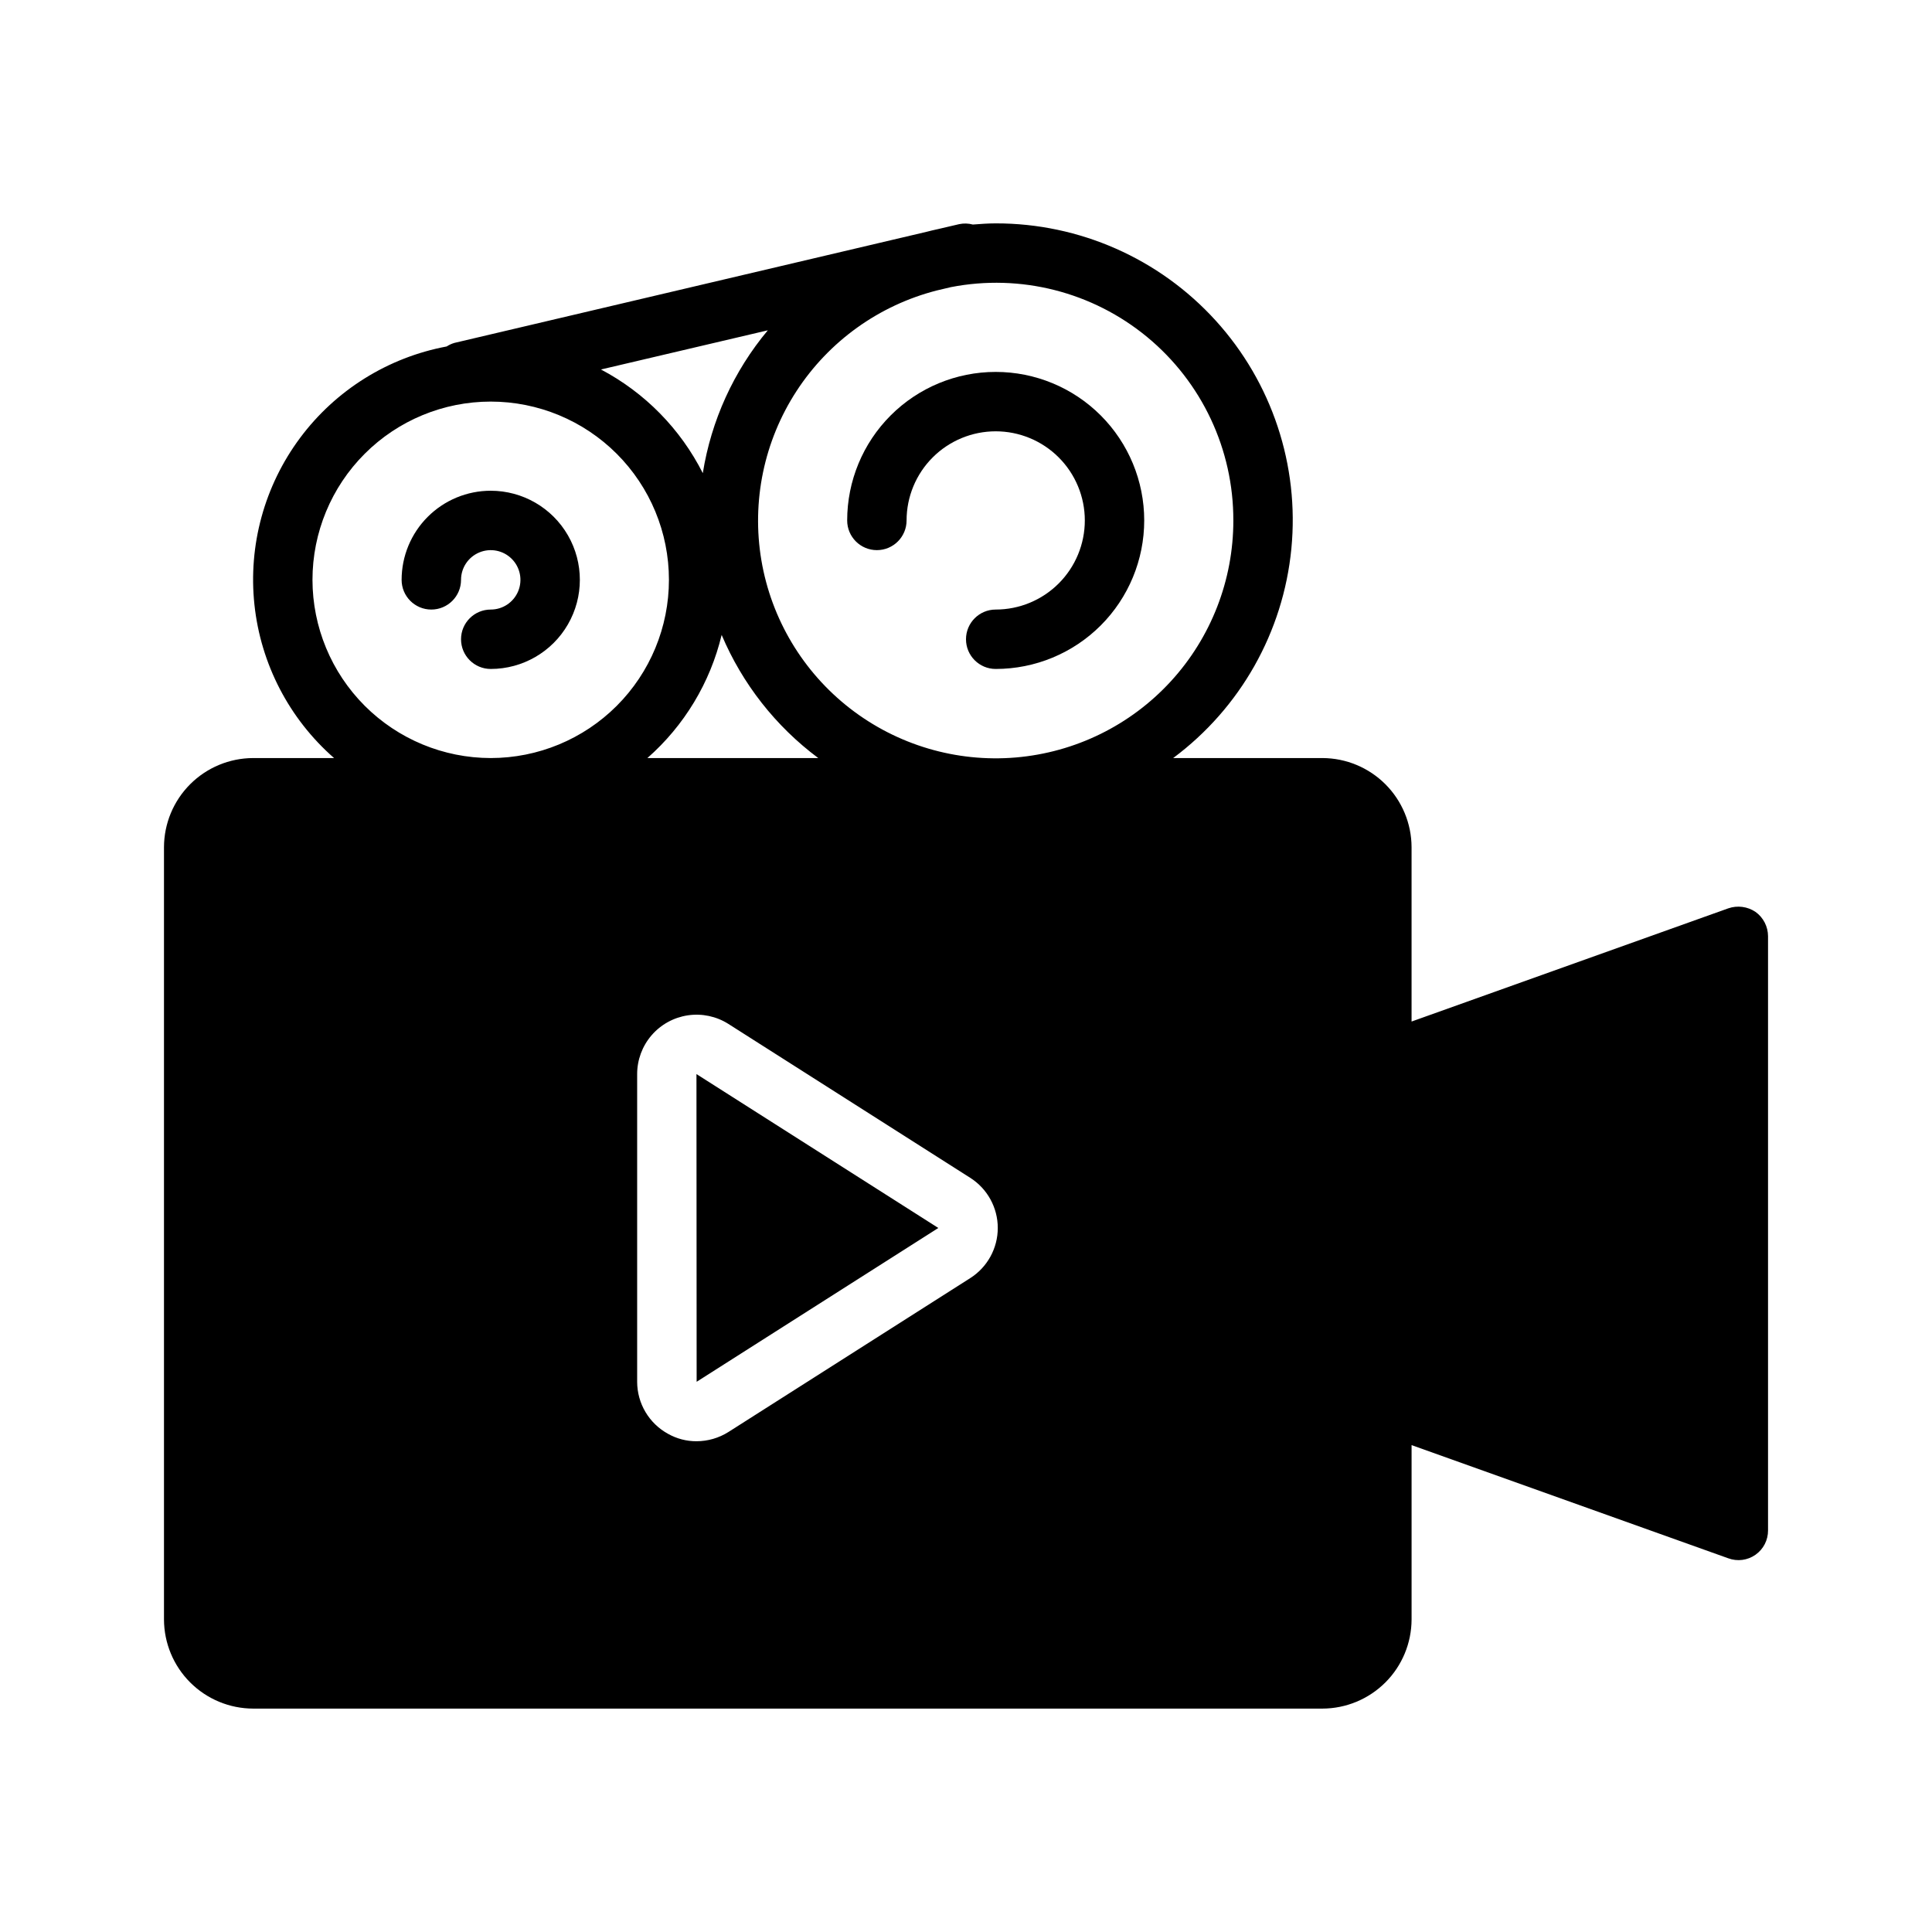<?xml version="1.0" encoding="UTF-8"?>
<!-- Uploaded to: ICON Repo, www.iconrepo.com, Generator: ICON Repo Mixer Tools -->
<svg fill="#000000" width="800px" height="800px" version="1.1" viewBox="144 144 512 512" xmlns="http://www.w3.org/2000/svg">
 <g>
  <path d="m368.51 281.92c0 4.348 3.523 7.871 7.871 7.871 4.348 0 7.871-3.523 7.871-7.871 0-6.262 2.488-12.27 6.918-16.699s10.434-6.918 16.699-6.918c6.262 0 12.27 2.488 16.699 6.918 4.43 4.43 6.918 10.438 6.918 16.699s-2.488 12.27-6.918 16.699c-4.43 4.43-10.438 6.918-16.699 6.918-4.348 0-7.871 3.523-7.871 7.871s3.523 7.871 7.871 7.871c10.438 0 20.449-4.144 27.832-11.527 7.379-7.383 11.527-17.395 11.527-27.832s-4.148-20.449-11.527-27.832c-7.383-7.383-17.395-11.527-27.832-11.527-10.441 0-20.449 4.144-27.832 11.527-7.383 7.383-11.527 17.395-11.527 27.832z"/>
  <path d="m274.05 274.05c-6.266 0-12.27 2.488-16.699 6.918-4.43 4.426-6.918 10.434-6.918 16.699 0 4.348 3.523 7.871 7.871 7.871 4.348 0 7.875-3.523 7.875-7.871 0-3.188 1.918-6.055 4.859-7.273s6.324-0.547 8.578 1.707c2.25 2.25 2.926 5.637 1.707 8.578-1.219 2.941-4.09 4.859-7.273 4.859-4.348 0-7.871 3.523-7.871 7.871s3.523 7.871 7.871 7.871c8.438 0 16.234-4.5 20.453-11.809 4.219-7.305 4.219-16.309 0-23.613-4.219-7.309-12.016-11.809-20.453-11.809z"/>
  <path d="m609.24 385.67c-2.133-1.441-4.816-1.789-7.242-0.945l-83.918 29.992v-46.207c-0.02-6.258-2.512-12.254-6.938-16.68s-10.422-6.918-16.68-6.938h-39.562c17.805-13.246 29.18-33.395 31.324-55.484 2.144-22.086-5.144-44.047-20.07-60.469-14.922-16.422-36.09-25.773-58.281-25.742-2.047 0-4.062 0.156-6.07 0.309v-0.004c-1.176-0.316-2.41-0.352-3.606-0.102l-5.512 1.289c-1.07 0.211-2.117 0.496-3.148 0.746l-125.16 29.449v0.004c-0.711 0.211-1.387 0.523-2.008 0.93-15.539 2.906-29.414 11.562-38.855 24.246-9.441 12.684-13.758 28.457-12.086 44.18s9.211 30.234 21.105 40.648h-21.457c-6.258 0.02-12.254 2.512-16.68 6.938s-6.918 10.422-6.938 16.68v204.67c0.02 6.258 2.512 12.254 6.938 16.68 4.426 4.422 10.422 6.918 16.68 6.938h283.39c6.258-0.02 12.254-2.516 16.68-6.938 4.426-4.426 6.918-10.422 6.938-16.68v-46.211l83.914 29.992h0.004c2.41 0.898 5.109 0.551 7.215-0.926 2.109-1.48 3.352-3.898 3.332-6.473v-157.44c-0.004-2.555-1.234-4.957-3.305-6.453zm-278.99-116.28c-5.93-11.734-15.359-21.336-26.988-27.473l44.219-10.383c-9.051 10.832-15.004 23.914-17.23 37.855zm5 42.863h-0.004c5.481 12.961 14.316 24.227 25.602 32.637h-45.281c9.773-8.586 16.648-19.988 19.68-32.637zm135.6-30.34c0.016 15.797-5.902 31.023-16.586 42.664-10.684 11.637-25.348 18.832-41.09 20.164-15.742 1.328-31.406-3.309-43.891-12.988-12.484-9.68-20.875-23.699-23.508-39.273-2.629-15.578 0.688-31.574 9.297-44.82 8.613-13.242 21.887-22.766 37.191-26.684l3.738-0.883c18.445-3.59 37.531 1.266 52.023 13.234 14.488 11.969 22.863 29.793 22.824 48.586zm-244.04 15.746c0-12.527 4.977-24.543 13.836-33.398 8.855-8.859 20.871-13.836 33.398-13.836s24.539 4.977 33.398 13.836c8.855 8.855 13.832 20.871 13.832 33.398 0 12.523-4.977 24.539-13.832 33.395-8.859 8.859-20.871 13.836-33.398 13.836-12.523-0.012-24.531-4.992-33.387-13.848-8.852-8.855-13.832-20.863-13.848-33.383zm174.29 185.07-64.078 40.777c-2.523 1.586-5.441 2.43-8.426 2.438-2.644 0.012-5.25-0.664-7.555-1.965-2.473-1.355-4.539-3.348-5.977-5.769-1.441-2.422-2.203-5.188-2.211-8.008v-81.555c0-3.773 1.355-7.426 3.82-10.285 2.465-2.859 5.879-4.734 9.613-5.289 3.734-0.555 7.543 0.25 10.734 2.269l64.078 40.777c4.559 2.887 7.324 7.906 7.324 13.305 0 5.398-2.766 10.418-7.324 13.305z"/>
  <path d="m328.57 428.64 0.047 81.547 64.047-40.762-64.055-40.762z"/>
 </g>
</svg>